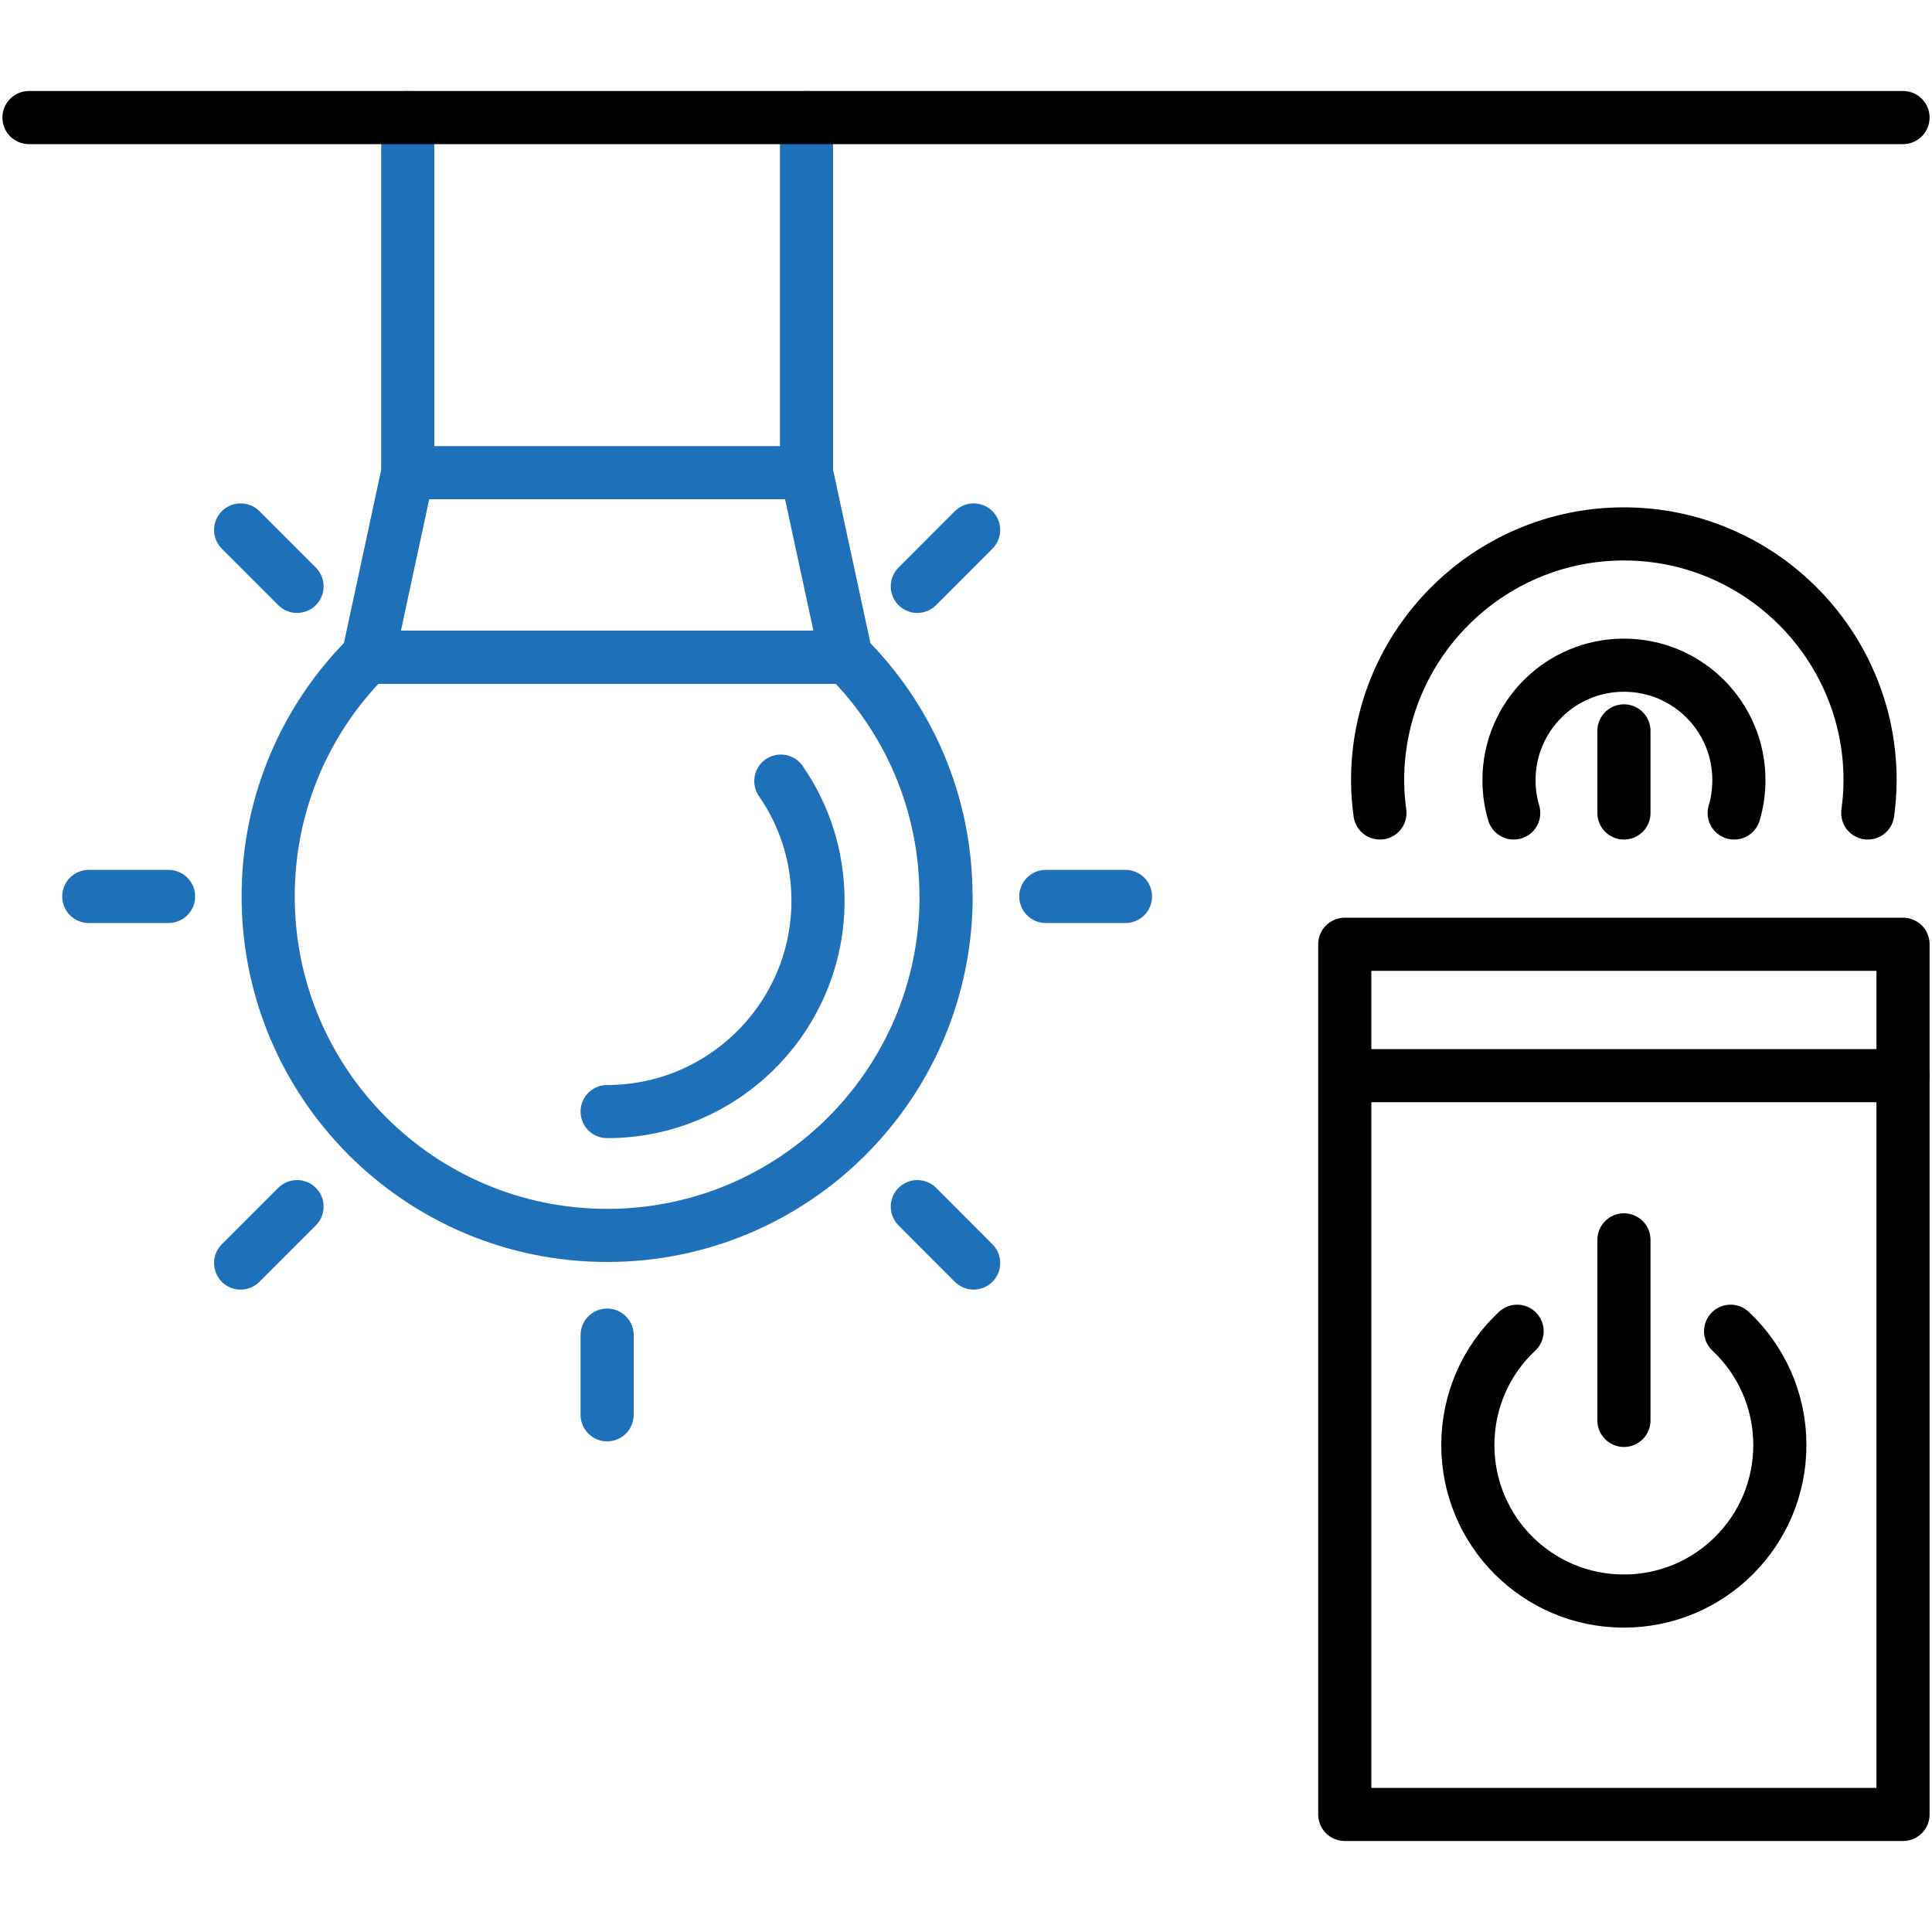 <?xml version="1.0" encoding="UTF-8"?>
<svg id="Layer_1" data-name="Layer 1" xmlns="http://www.w3.org/2000/svg" viewBox="0 0 200 200">
  <defs>
    <style>
      .cls-1 {
        stroke: #1e71b9;
      }

      .cls-1, .cls-2 {
        fill: none;
        stroke-linecap: round;
        stroke-linejoin: round;
        stroke-width: 5.5px;
      }

      .cls-2 {
        stroke: #000;
      }
    </style>
  </defs>
  <line class="cls-1" x1="83.49" y1="12.17" x2="83.49" y2="48.93"/>
  <line class="cls-1" x1="42.21" y1="48.93" x2="42.21" y2="12.17"/>
  <polygon class="cls-1" points="87.62 68.04 38.09 68.04 38.11 67.99 42.21 48.93 83.49 48.93 87.6 67.99 87.62 68.04"/>
  <path class="cls-1" d="M97.94,92.8c0,19.38-15.71,35.09-35.09,35.09s-35.09-15.71-35.09-35.09c0-9.72,3.94-18.51,10.34-24.85l-.02.08h49.53l-.02-.08c6.4,6.34,10.34,15.13,10.34,24.85Z"/>
  <path class="cls-1" d="M80.83,80.86c2.5,3.6,3.85,7.88,3.85,12.38,0,12.04-9.79,21.83-21.83,21.83"/>
  <g>
    <line class="cls-1" x1="94.96" y1="124.91" x2="100.79" y2="130.75"/>
    <line class="cls-1" x1="24.91" y1="54.86" x2="30.75" y2="60.7"/>
    <line class="cls-1" x1="62.85" y1="138.21" x2="62.85" y2="146.46"/>
    <line class="cls-1" x1="108.26" y1="92.8" x2="116.51" y2="92.8"/>
    <line class="cls-1" x1="9.19" y1="92.8" x2="17.45" y2="92.8"/>
    <line class="cls-1" x1="94.96" y1="60.7" x2="100.79" y2="54.86"/>
    <line class="cls-1" x1="24.91" y1="130.75" x2="30.75" y2="124.91"/>
  </g>
  <line class="cls-2" x1="3" y1="12.17" x2="197" y2="12.17"/>
  <rect class="cls-2" x="139.21" y="97.75" width="57.79" height="90.08"/>
  <line class="cls-2" x1="140.91" y1="111.35" x2="197" y2="111.35"/>
  <path class="cls-2" d="M179.15,137.81c3.14,2.94,5.1,7.14,5.1,11.78,0,8.92-7.22,16.15-16.15,16.15s-16.15-7.22-16.15-16.15c0-4.64,1.95-8.84,5.1-11.78"/>
  <line class="cls-2" x1="168.11" y1="147.04" x2="168.11" y2="128.35"/>
  <path class="cls-2" d="M142.85,84.16c-.15-1.1-.24-2.24-.24-3.4,0-14.06,11.44-25.49,25.49-25.49s25.49,11.44,25.49,25.49c0,1.16-.09,2.29-.24,3.4"/>
  <path class="cls-2" d="M156.7,84.16c-.32-1.07-.49-2.21-.49-3.4,0-6.58,5.32-11.9,11.9-11.9s11.9,5.32,11.9,11.9c0,1.19-.17,2.33-.49,3.4"/>
  <line class="cls-2" x1="168.11" y1="75.66" x2="168.11" y2="84.16"/>
</svg>